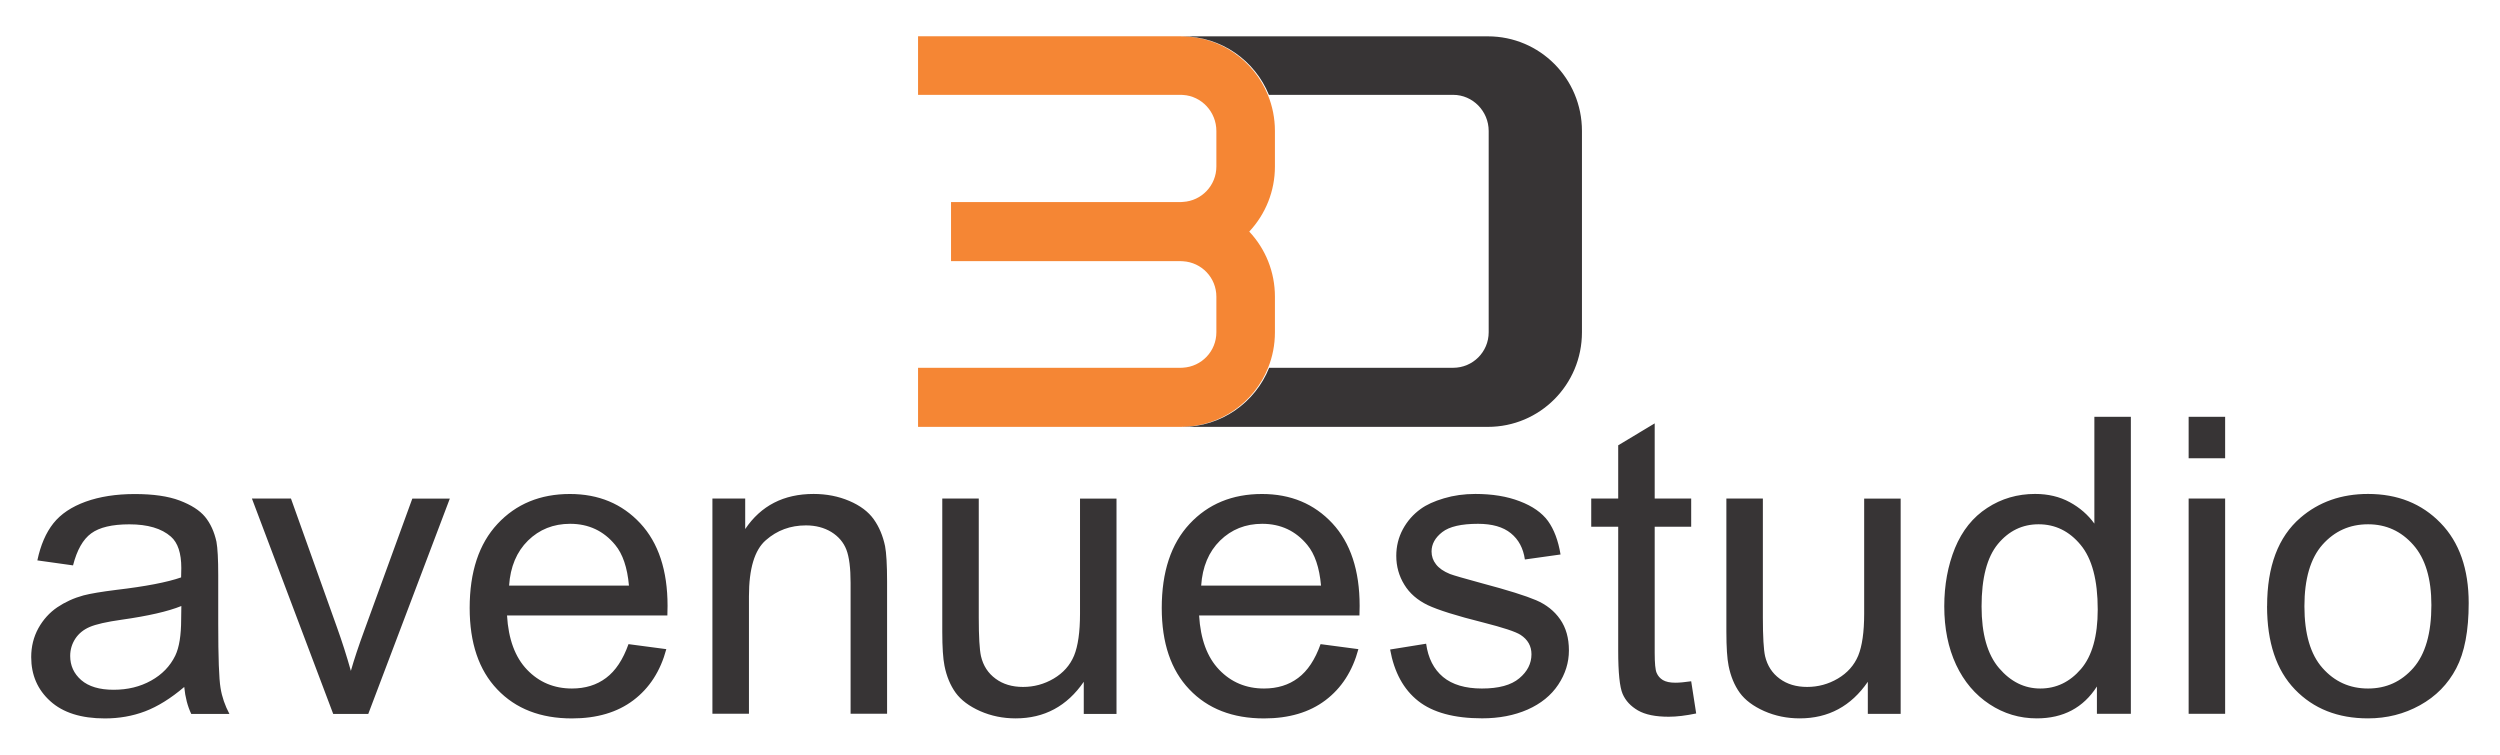 <?xml version="1.0" encoding="UTF-8"?>
<!DOCTYPE svg PUBLIC "-//W3C//DTD SVG 1.1//EN" "http://www.w3.org/Graphics/SVG/1.1/DTD/svg11.dtd">
<!-- Creator: CorelDRAW -->
<svg xmlns="http://www.w3.org/2000/svg" xml:space="preserve" width="0.52in" height="0.157in" version="1.1" style="shape-rendering:geometricPrecision; text-rendering:geometricPrecision; image-rendering:optimizeQuality; fill-rule:evenodd; clip-rule:evenodd"
viewBox="0 0 519.99 156.66"
 xmlns:xlink="http://www.w3.org/1999/xlink"
 xmlns:xodm="http://www.corel.com/coreldraw/odm/2003">
 <defs>
  <style type="text/css">
   <![CDATA[
    .fil1 {fill:#373435;fill-rule:nonzero}
    .fil0 {fill:#F58634;fill-rule:nonzero}
   ]]>
  </style>
 </defs>
 <g id="Layer_x0020_1">
  <g id="_2456278724144">
   <g>
    <path class="fil0" d="M265.18 34.46c0,5.12 -1.94,9.9 -5.34,13.54 3.41,3.64 5.34,8.42 5.34,13.54l0 7.4c0,2.61 -0.5,5.11 -1.42,7.39 -2.91,7.23 -9.94,12.29 -18.15,12.29l-54.66 0 0 -12.29 54.66 0c0.15,0 0.3,-0.01 0.44,-0.02 3.89,-0.23 6.95,-3.43 6.95,-7.37l0 -7.4c0,-3.94 -3.06,-7.14 -6.95,-7.37 -0.15,-0.01 -0.3,-0.02 -0.44,-0.02l-47.8 0 0 -12.29 47.8 0c0.14,0 0.3,-0.02 0.44,-0.03 3.89,-0.22 6.95,-3.43 6.95,-7.37l0 -7.39c0,-3.95 -3.06,-7.26 -6.95,-7.49 -0.15,-0.01 -0.29,-0.02 -0.44,-0.02l-54.66 0 0 -12.18 54.66 0c8.17,0 15.17,5.01 18.1,12.18 0.94,2.31 1.47,4.84 1.47,7.51l0 7.39z"/>
    <path class="fil1" d="M309.46 7.39l-63.58 0c8.15,0.02 15.13,5.02 18.05,12.17l38.32 0c4.09,0 7.39,3.41 7.39,7.51l0 41.87c0,4.09 -3.3,7.39 -7.39,7.39l-38.27 0c-2.9,7.23 -9.93,12.29 -18.14,12.29l-3.76 0c-0.02,0 -0.05,0 -0.07,0l67.46 0c10.81,0 19.57,-8.76 19.57,-19.68l0 -41.87c0,-10.92 -8.76,-19.68 -19.57,-19.68z"/>
   </g>
   <path class="fil1" d="M38.33 142.71c-2.82,2.4 -5.54,4.08 -8.14,5.07 -2.6,0.99 -5.39,1.48 -8.38,1.48 -4.92,0 -8.7,-1.19 -11.35,-3.59 -2.65,-2.39 -3.97,-5.45 -3.97,-9.17 0,-2.19 0.5,-4.19 1.49,-6 1.01,-1.81 2.32,-3.25 3.93,-4.35 1.62,-1.09 3.44,-1.93 5.46,-2.48 1.5,-0.39 3.75,-0.76 6.76,-1.14 6.13,-0.72 10.65,-1.59 13.54,-2.6 0.03,-1.04 0.04,-1.7 0.04,-1.97 0,-3.07 -0.72,-5.25 -2.16,-6.51 -1.94,-1.71 -4.83,-2.56 -8.65,-2.56 -3.58,0 -6.23,0.63 -7.93,1.88 -1.71,1.25 -2.96,3.46 -3.78,6.66l-7.42 -1.04c0.67,-3.18 1.78,-5.75 3.33,-7.71 1.55,-1.95 3.8,-3.45 6.73,-4.51 2.92,-1.05 6.33,-1.58 10.19,-1.58 3.82,0 6.94,0.44 9.35,1.35 2.39,0.91 4.15,2.03 5.28,3.39 1.12,1.37 1.91,3.09 2.37,5.18 0.24,1.3 0.37,3.63 0.37,6.98l0 10.07c0,7.03 0.16,11.47 0.48,13.36 0.3,1.88 0.93,3.68 1.85,5.41l-7.94 0c-0.76,-1.59 -1.25,-3.46 -1.46,-5.61zm-0.61 -16.83c-2.76,1.12 -6.9,2.07 -12.42,2.85 -3.14,0.44 -5.35,0.95 -6.65,1.51 -1.3,0.56 -2.29,1.38 -2.99,2.44 -0.7,1.08 -1.06,2.27 -1.06,3.59 0,2 0.76,3.68 2.3,5.02 1.54,1.33 3.78,2.01 6.73,2.01 2.92,0 5.52,-0.63 7.81,-1.91 2.27,-1.26 3.95,-3 5.02,-5.2 0.82,-1.71 1.22,-4.23 1.22,-7.55l0.04 -2.76zm31.58 22.43l-16.9 -44.78 8.12 0 9.58 26.82c1.04,2.89 2,5.9 2.88,9.02 0.67,-2.36 1.61,-5.19 2.83,-8.51l9.95 -27.32 7.8 0 -16.96 44.78 -7.3 0zm61.44 -14.5l7.85 1.04c-1.22,4.56 -3.51,8.11 -6.85,10.63 -3.33,2.52 -7.59,3.78 -12.78,3.78 -6.53,0 -11.7,-2.01 -15.53,-6.04 -3.83,-4.01 -5.74,-9.66 -5.74,-16.93 0,-7.51 1.93,-13.35 5.79,-17.49 3.87,-4.15 8.89,-6.22 15.06,-6.22 5.97,0 10.84,2.03 14.63,6.09 3.78,4.07 5.68,9.8 5.68,17.17 0,0.44 -0.01,1.12 -0.04,2.01l-33.35 0c0.29,4.91 1.67,8.67 4.17,11.28 2.49,2.6 5.61,3.91 9.33,3.91 2.78,0 5.15,-0.73 7.1,-2.2 1.97,-1.47 3.52,-3.81 4.67,-7.04zm-24.85 -12.17l24.93 0c-0.33,-3.77 -1.3,-6.59 -2.86,-8.47 -2.4,-2.92 -5.54,-4.39 -9.37,-4.39 -3.48,0 -6.4,1.17 -8.77,3.49 -2.36,2.33 -3.67,5.45 -3.93,9.36zm42.29 26.66l0 -44.78 6.82 0 0 6.35c3.28,-4.87 8.02,-7.3 14.22,-7.3 2.7,0 5.18,0.49 7.43,1.45 2.26,0.96 3.96,2.24 5.08,3.81 1.12,1.57 1.91,3.44 2.36,5.59 0.27,1.41 0.42,3.87 0.42,7.37l0 27.5 -7.59 0 0 -27.21c0,-3.09 -0.29,-5.41 -0.88,-6.93 -0.59,-1.52 -1.64,-2.75 -3.13,-3.67 -1.5,-0.91 -3.26,-1.37 -5.28,-1.37 -3.22,0 -6,1.02 -8.34,3.08 -2.35,2.04 -3.51,5.94 -3.51,11.66l0 24.43 -7.59 0zm77.24 0l0 -6.66c-3.48,5.07 -8.2,7.61 -14.17,7.61 -2.63,0 -5.09,-0.5 -7.38,-1.51 -2.29,-1.02 -3.98,-2.29 -5.09,-3.81 -1.11,-1.54 -1.89,-3.41 -2.33,-5.62 -0.3,-1.5 -0.46,-3.85 -0.46,-7.07l0 -27.71 7.59 0 0 24.78c0,3.96 0.16,6.63 0.46,8 0.47,2 1.48,3.55 3.04,4.69 1.54,1.14 3.43,1.71 5.71,1.71 2.27,0 4.4,-0.57 6.38,-1.74 1.98,-1.17 3.39,-2.76 4.23,-4.76 0.82,-2 1.24,-4.92 1.24,-8.73l0 -23.94 7.59 0 0 44.78 -6.81 0zm63.7 -13.37l7.51 -1.21c0.42,3.01 1.59,5.31 3.52,6.92 1.93,1.6 4.63,2.4 8.08,2.4 3.5,0 6.09,-0.7 7.78,-2.13 1.69,-1.41 2.53,-3.08 2.53,-4.99 0,-1.71 -0.76,-3.06 -2.27,-4.04 -1.06,-0.68 -3.65,-1.52 -7.76,-2.57 -5.55,-1.39 -9.39,-2.6 -11.55,-3.62 -2.14,-1.04 -3.77,-2.44 -4.87,-4.26 -1.11,-1.8 -1.67,-3.8 -1.67,-5.98 0,-2 0.46,-3.84 1.37,-5.54 0.92,-1.7 2.16,-3.11 3.72,-4.23 1.18,-0.86 2.79,-1.6 4.82,-2.2 2.04,-0.61 4.21,-0.91 6.54,-0.91 3.51,0 6.59,0.5 9.23,1.52 2.66,1.01 4.62,2.39 5.88,4.11 1.25,1.74 2.13,4.06 2.61,6.96l-7.42 1.04c-0.33,-2.33 -1.31,-4.16 -2.92,-5.46 -1.61,-1.31 -3.88,-1.96 -6.83,-1.96 -3.46,0 -5.95,0.57 -7.43,1.72 -1.48,1.15 -2.23,2.5 -2.23,4.04 0,0.98 0.3,1.87 0.92,2.66 0.62,0.81 1.58,1.48 2.91,2.02 0.76,0.29 2.98,0.93 6.69,1.94 5.35,1.42 9.09,2.6 11.22,3.51 2.13,0.91 3.8,2.24 5,3.97 1.22,1.74 1.83,3.9 1.83,6.48 0,2.52 -0.74,4.89 -2.22,7.12 -1.48,2.23 -3.61,3.95 -6.38,5.18 -2.79,1.22 -5.94,1.82 -9.45,1.82 -5.81,0 -10.26,-1.21 -13.3,-3.61 -3.05,-2.41 -4.99,-5.98 -5.84,-10.71zm62.64 6.6l1.04 6.7c-2.13,0.44 -4.04,0.68 -5.71,0.68 -2.75,0 -4.87,-0.43 -6.4,-1.31 -1.51,-0.88 -2.57,-2.01 -3.19,-3.44 -0.61,-1.42 -0.92,-4.41 -0.92,-8.97l0 -25.8 -5.61 0 0 -5.87 5.61 0 0 -11.07 7.59 -4.56 0 15.63 7.59 0 0 5.87 -7.59 0 0 26.23c0,2.17 0.13,3.57 0.41,4.18 0.26,0.62 0.69,1.11 1.29,1.48 0.61,0.36 1.47,0.55 2.59,0.55 0.83,0 1.94,-0.1 3.31,-0.3zm36.74 6.77l0 -6.66c-3.48,5.07 -8.2,7.61 -14.16,7.61 -2.63,0 -5.09,-0.5 -7.38,-1.51 -2.29,-1.02 -3.98,-2.29 -5.09,-3.81 -1.11,-1.54 -1.89,-3.41 -2.33,-5.62 -0.3,-1.5 -0.46,-3.85 -0.46,-7.07l0 -27.71 7.59 0 0 24.78c0,3.96 0.16,6.63 0.46,8 0.48,2 1.48,3.55 3.04,4.69 1.54,1.14 3.44,1.71 5.71,1.71 2.27,0 4.4,-0.57 6.39,-1.74 1.98,-1.17 3.39,-2.76 4.23,-4.76 0.82,-2 1.24,-4.92 1.24,-8.73l0 -23.94 7.59 0 0 44.78 -6.82 0zm47.65 0l0 -5.68c-2.83,4.42 -7,6.63 -12.51,6.63 -3.57,0 -6.85,-0.98 -9.82,-2.94 -2.99,-1.96 -5.31,-4.7 -6.96,-8.21 -1.64,-3.52 -2.46,-7.57 -2.46,-12.14 0,-4.46 0.75,-8.5 2.23,-12.14 1.5,-3.62 3.72,-6.41 6.7,-8.34 2.96,-1.94 6.3,-2.91 9.96,-2.91 2.7,0 5.11,0.57 7.2,1.71 2.1,1.14 3.81,2.63 5.13,4.46l0 -22.22 7.59 0 0 61.78 -7.07 0zm-23.99 -22.33c0,5.72 1.21,9.99 3.64,12.83 2.42,2.83 5.28,4.24 8.57,4.24 3.32,0 6.14,-1.35 8.47,-4.06 2.31,-2.7 3.48,-6.83 3.48,-12.38 0,-6.09 -1.18,-10.58 -3.56,-13.44 -2.36,-2.86 -5.28,-4.28 -8.74,-4.28 -3.38,0 -6.2,1.37 -8.47,4.11 -2.26,2.75 -3.39,7.07 -3.39,12.99zm43.07 -30.82l0 -8.63 7.59 0 0 8.63 -7.59 0zm0 53.15l0 -44.78 7.59 0 0 44.78 -7.59 0zm16.32 -22.39c0,-8.27 2.3,-14.39 6.92,-18.38 3.84,-3.31 8.54,-4.96 14.08,-4.96 6.14,0 11.17,2.01 15.08,6.04 3.9,4.01 5.85,9.57 5.85,16.67 0,5.75 -0.86,10.27 -2.59,13.56 -1.72,3.29 -4.24,5.85 -7.55,7.68 -3.3,1.83 -6.91,2.73 -10.8,2.73 -6.27,0 -11.33,-2 -15.2,-6.01 -3.87,-4.02 -5.8,-9.8 -5.8,-17.33zm7.76 0.02c0,5.72 1.25,10.01 3.76,12.84 2.52,2.85 5.67,4.27 9.48,4.27 3.77,0 6.9,-1.42 9.42,-4.28 2.5,-2.86 3.75,-7.22 3.75,-13.07 0,-5.52 -1.26,-9.71 -3.78,-12.54 -2.52,-2.85 -5.65,-4.27 -9.39,-4.27 -3.81,0 -6.96,1.41 -9.48,4.24 -2.5,2.83 -3.76,7.11 -3.76,12.81zm-204.62 7.88l7.85 1.04c-1.22,4.56 -3.51,8.11 -6.85,10.63 -3.33,2.52 -7.59,3.78 -12.78,3.78 -6.53,0 -11.7,-2.01 -15.53,-6.04 -3.83,-4.01 -5.74,-9.66 -5.74,-16.93 0,-7.51 1.93,-13.35 5.79,-17.49 3.87,-4.15 8.89,-6.22 15.06,-6.22 5.97,0 10.84,2.03 14.63,6.09 3.78,4.07 5.68,9.8 5.68,17.17 0,0.44 -0.01,1.12 -0.04,2.01l-33.35 0c0.29,4.91 1.67,8.67 4.17,11.28 2.49,2.6 5.61,3.91 9.33,3.91 2.78,0 5.15,-0.73 7.1,-2.2 1.97,-1.47 3.52,-3.81 4.67,-7.04zm-24.85 -12.17l24.93 0c-0.33,-3.77 -1.3,-6.59 -2.86,-8.47 -2.4,-2.92 -5.54,-4.39 -9.37,-4.39 -3.48,0 -6.4,1.17 -8.77,3.49 -2.36,2.33 -3.67,5.45 -3.93,9.36z"/>
  </g>
 </g>
</svg>
